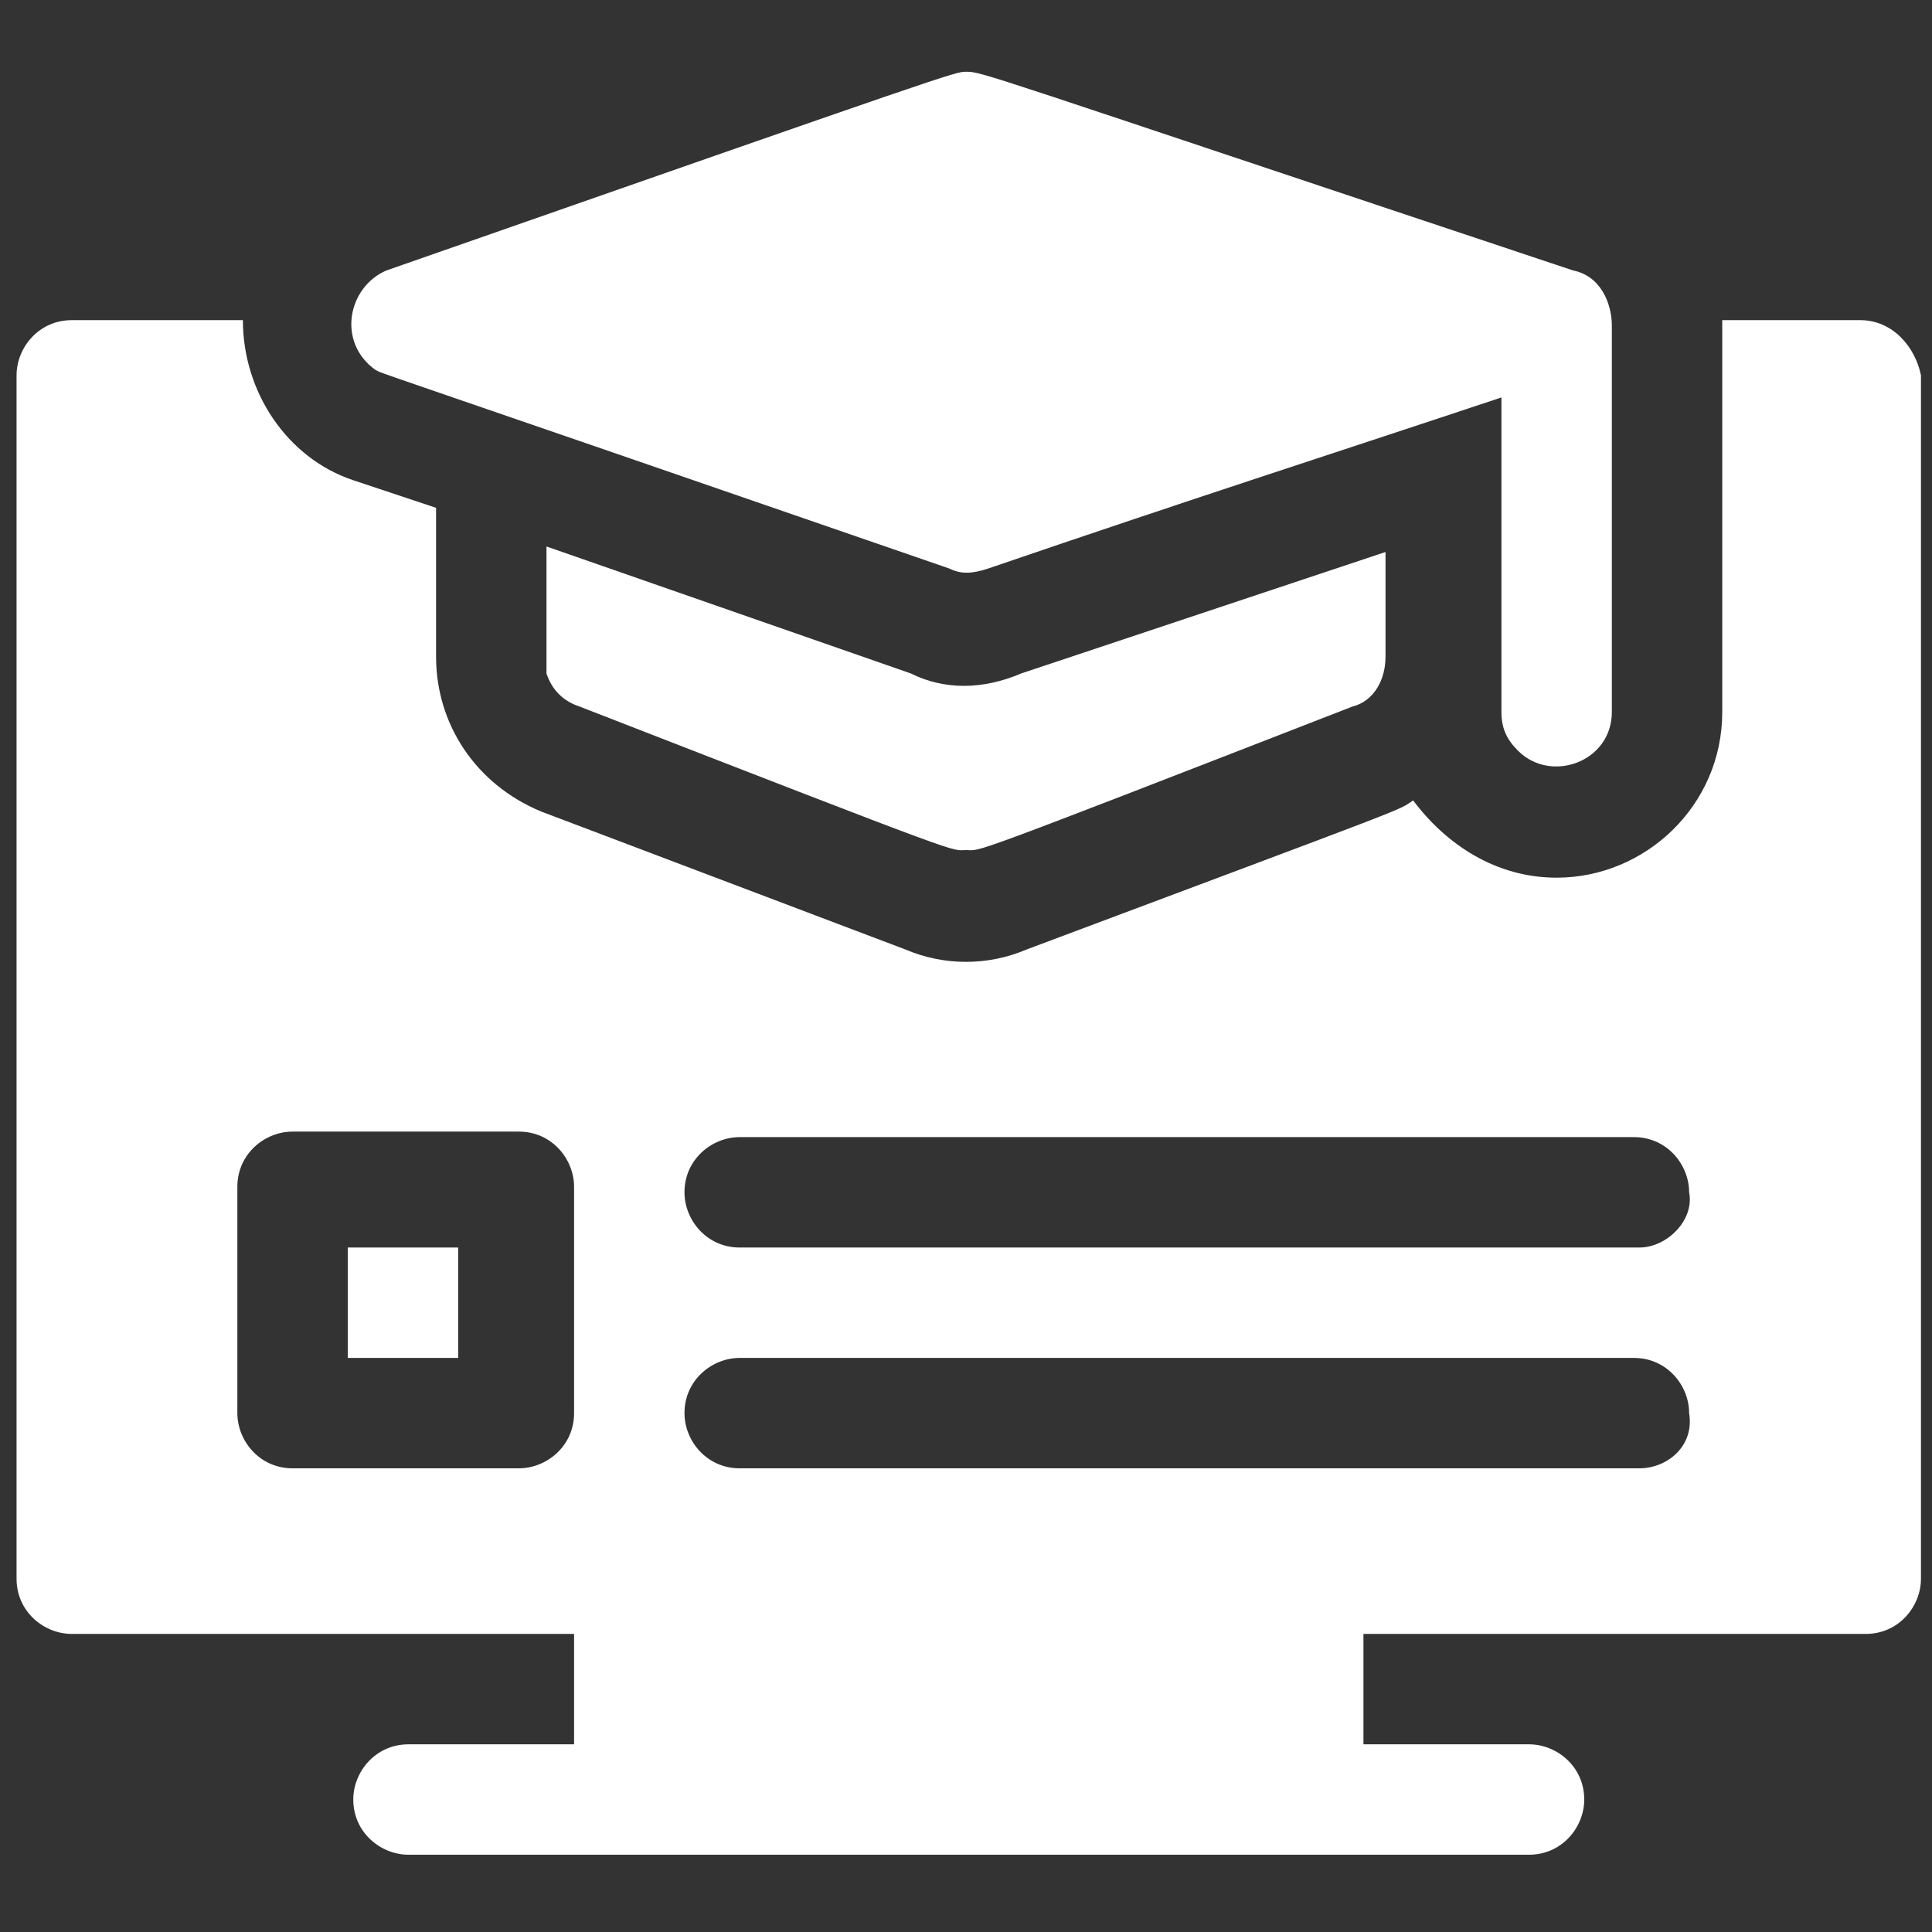 <?xml version="1.0" encoding="utf-8"?>
<!-- Generator: Adobe Illustrator 25.4.1, SVG Export Plug-In . SVG Version: 6.00 Build 0)  -->
<svg version="1.1" id="Capa_1" xmlns="http://www.w3.org/2000/svg" xmlns:xlink="http://www.w3.org/1999/xlink" x="0px" y="0px"
	 width="35px" height="35px" viewBox="0 0 35 35" style="enable-background:new 0 0 35 35;" xml:space="preserve">
<rect x="0" y="0" width="35" height="35" fill="#333333" stroke="none"/>
<style type="text/css">
	.st0{fill:#FFFFFF;}
</style>
<g>
	<path class="st0" d="M16.5,12.2L9.9,9.9c0,2.1,0,2.1,0,2.3c0.1,0.3,0.3,0.5,0.6,0.6c7.2,2.8,6.7,2.6,7,2.6c0.3,0-0.2,0.2,7-2.6
		c0.4-0.1,0.6-0.5,0.6-0.9V10l-6.6,2.2C17.8,12.5,17.1,12.5,16.5,12.2L16.5,12.2z"/>
	<path class="st0" d="M6.8,6.7C7,6.8,6.2,6.5,17.2,10.3c0.2,0.1,0.4,0.1,0.7,0c3.8-1.3,6.3-2.1,9.3-3.1v5.7c0,0.3,0.1,0.5,0.3,0.7
		c0.6,0.6,1.7,0.2,1.7-0.7c0-6.9,0-7,0-7c0-0.4-0.2-0.9-0.7-1c-10.8-3.6-10.7-3.6-11-3.6c-0.2,0-0.2,0-10.5,3.6
		C6.3,5.2,6.1,6.2,6.8,6.7L6.8,6.7z"/>
	<path class="st0" d="M6.3,22.6h2v2h-2V22.6z"/>
	<path class="st0" d="M33.7,5.8h-2.5v7.1c0,1.7-1.4,3-3,3c-1.1,0-2-0.6-2.6-1.4c-0.3,0.2,0.2,0-7,2.7c-0.7,0.3-1.5,0.3-2.2,0
		l-6.6-2.5c-1.2-0.5-1.9-1.6-1.9-2.8V9.2L6.4,8.7c-1.2-0.4-2-1.6-2-2.9H1.3c-0.6,0-1,0.5-1,1v21.8c0,0.6,0.5,1,1,1h9.1v2h-3
		c-0.6,0-1,0.5-1,1c0,0.6,0.5,1,1,1h20.3c0.6,0,1-0.5,1-1c0-0.6-0.5-1-1-1h-3v-2h9.1c0.6,0,1-0.5,1-1V6.8
		C34.7,6.3,34.3,5.8,33.7,5.8L33.7,5.8z M10.4,25.6c0,0.6-0.5,1-1,1H5.3c-0.6,0-1-0.5-1-1v-4.1c0-0.6,0.5-1,1-1h4.1c0.6,0,1,0.5,1,1
		V25.6z M29.7,26.6H13.4c-0.6,0-1-0.5-1-1c0-0.6,0.5-1,1-1h16.2c0.6,0,1,0.5,1,1C30.7,26.2,30.2,26.6,29.7,26.6z M29.7,22.6H13.4
		c-0.6,0-1-0.5-1-1c0-0.6,0.5-1,1-1h16.2c0.6,0,1,0.5,1,1C30.7,22.1,30.2,22.6,29.7,22.6z"/>
</g>
</svg>
